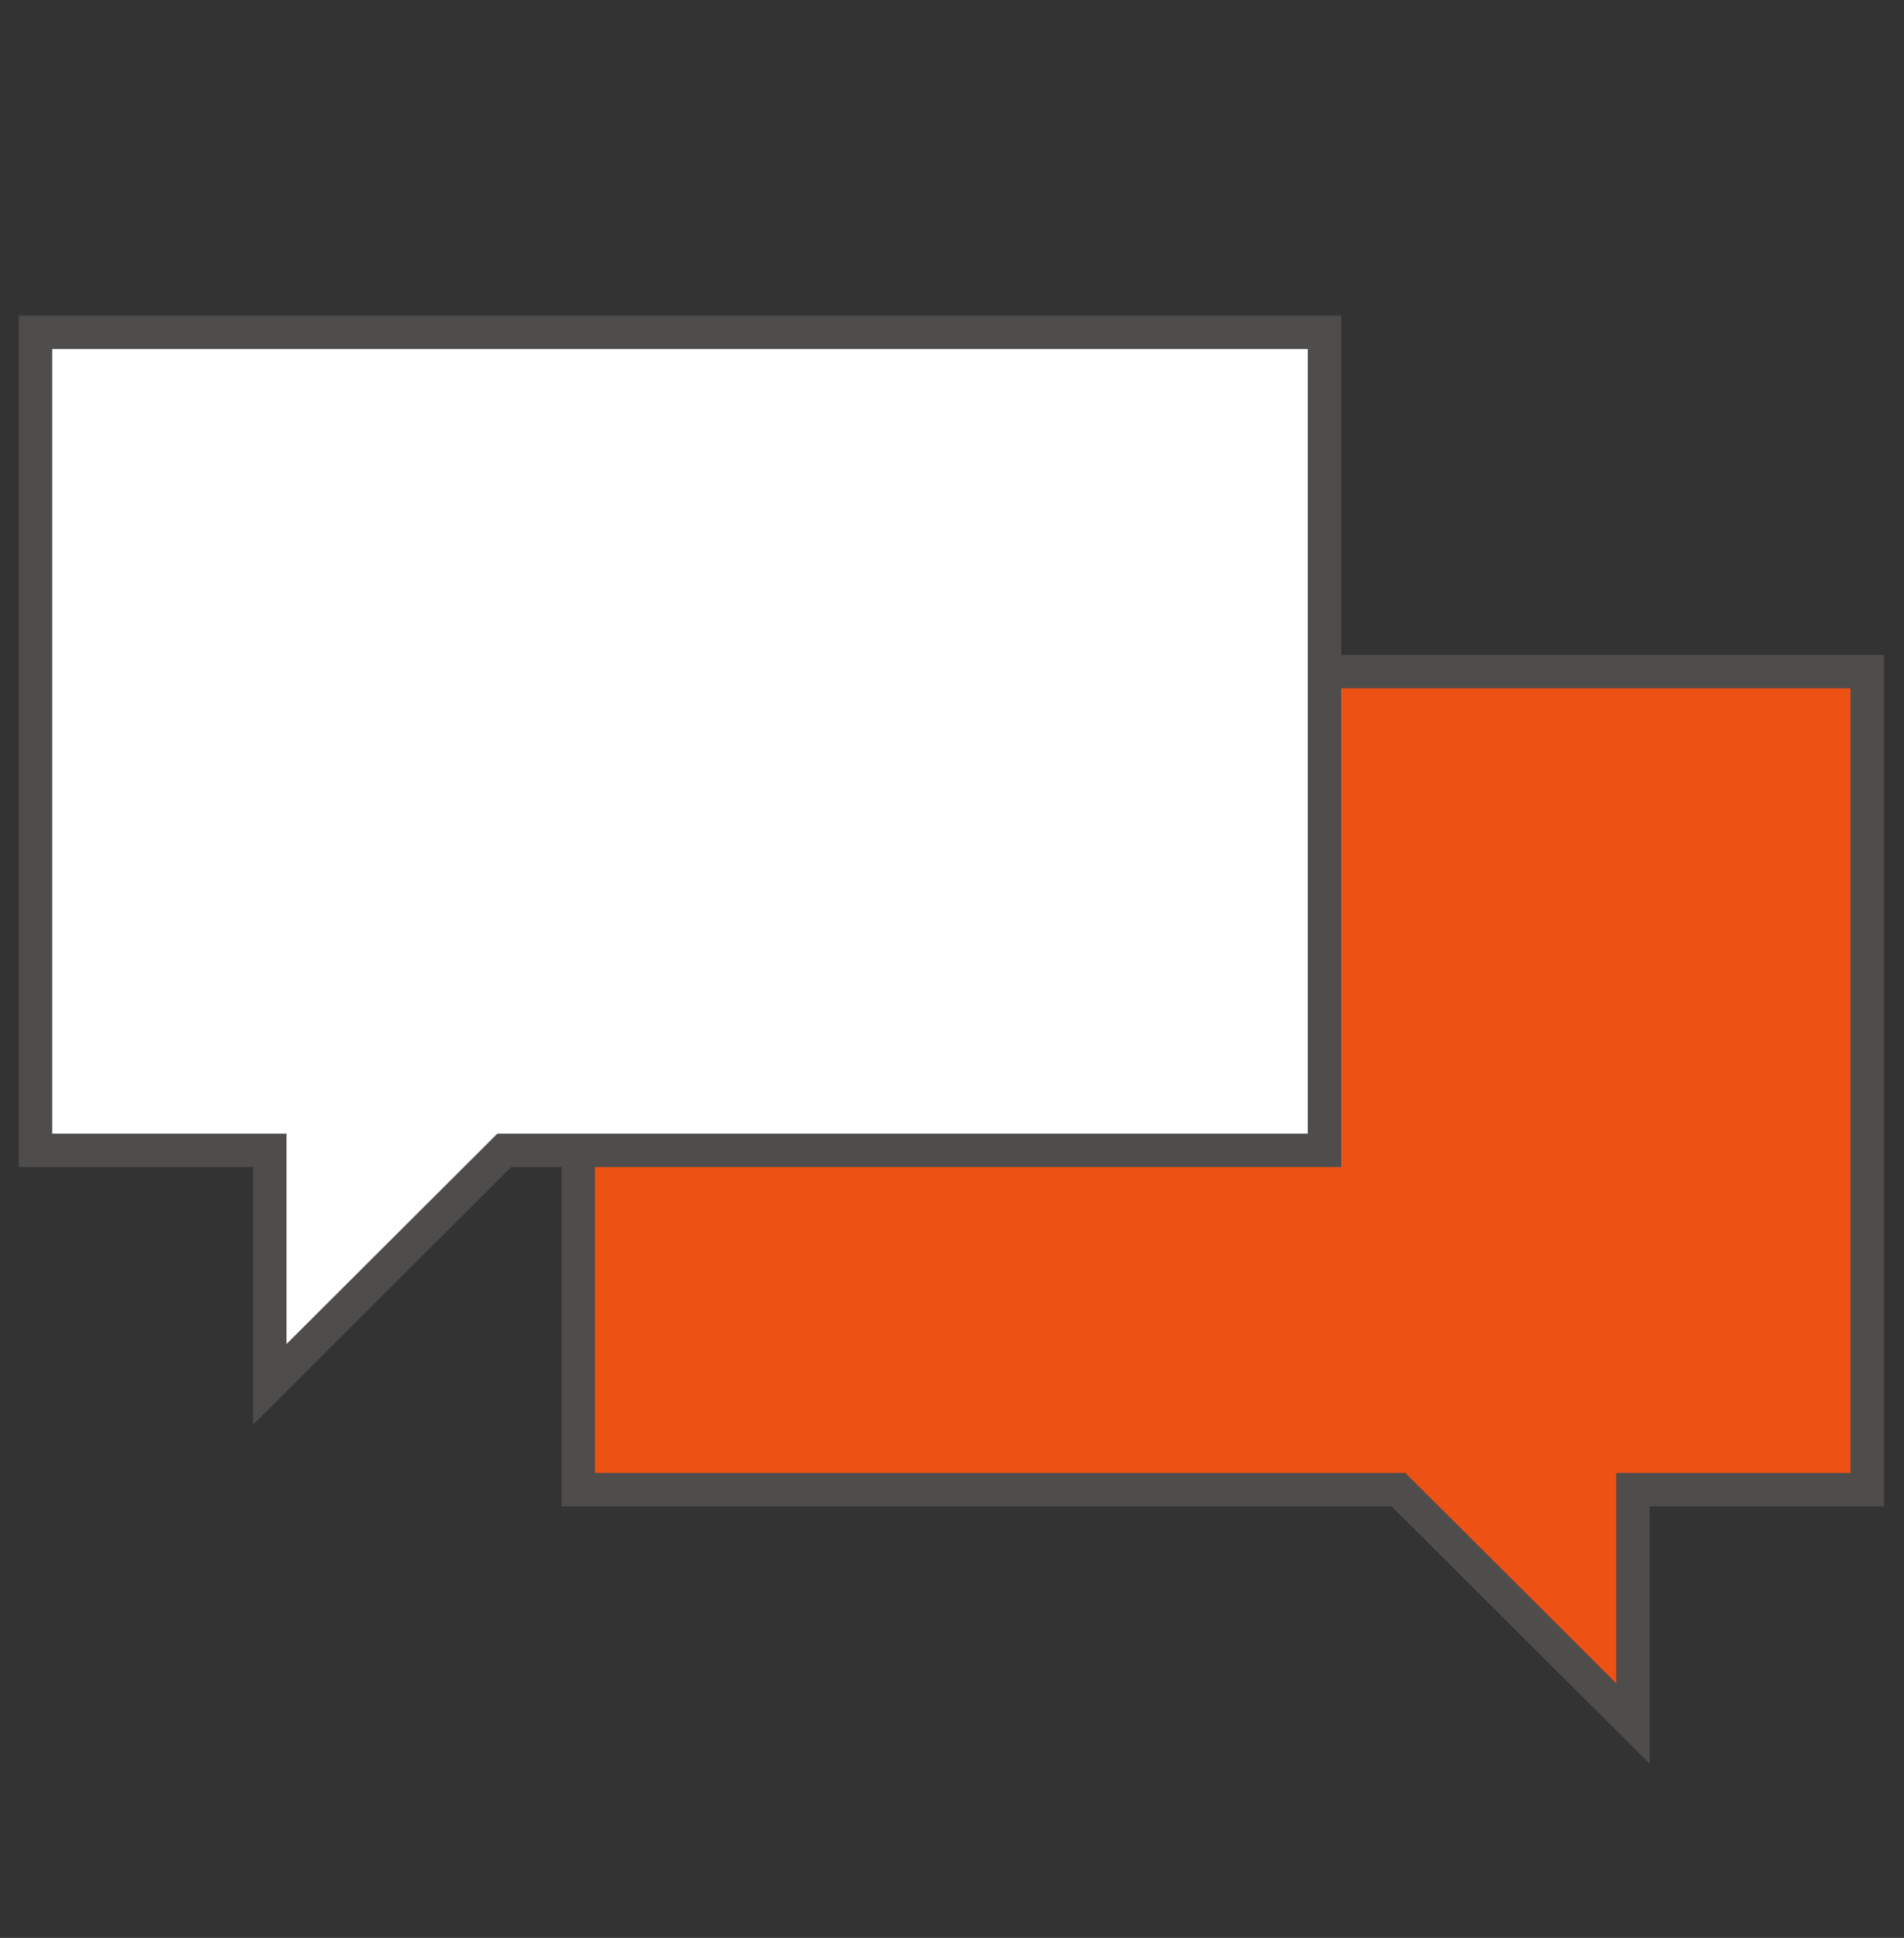 <svg xmlns="http://www.w3.org/2000/svg" width="57" height="58" viewBox="0 0 57 58">
    <rect x="0" y="0" width="57" height="58" fill="#333333" stroke="none"/>
    <defs>
        <style>
            .cls-1,.cls-2{fill:#ee5114;stroke:#4f4d4c;fill-rule:evenodd}.cls-2{fill:#fff}.cls-3{fill:none}
        </style>
    </defs>
    <g id="xem_thêm_icon" data-name="xem thêm icon" transform="translate(.034 -.029)">
        <path id="Path_56" d="M59.588 20H21v24.483h24.556l7.017 7v-7h7.015z" class="cls-1" data-name="Path 56" transform="translate(-3.723 .13)"/>
        <path id="Path_57" d="M5 10h38.588v24.483H19.032l-7.017 7v-7H5z" class="cls-2" data-name="Path 57" transform="translate(-3.971 -.024)"/>
        <path id="bounding_box" d="M0 0h57v58H0z" class="cls-3" data-name="bounding box" transform="translate(-.034 .029)"/>
    </g>
</svg>
